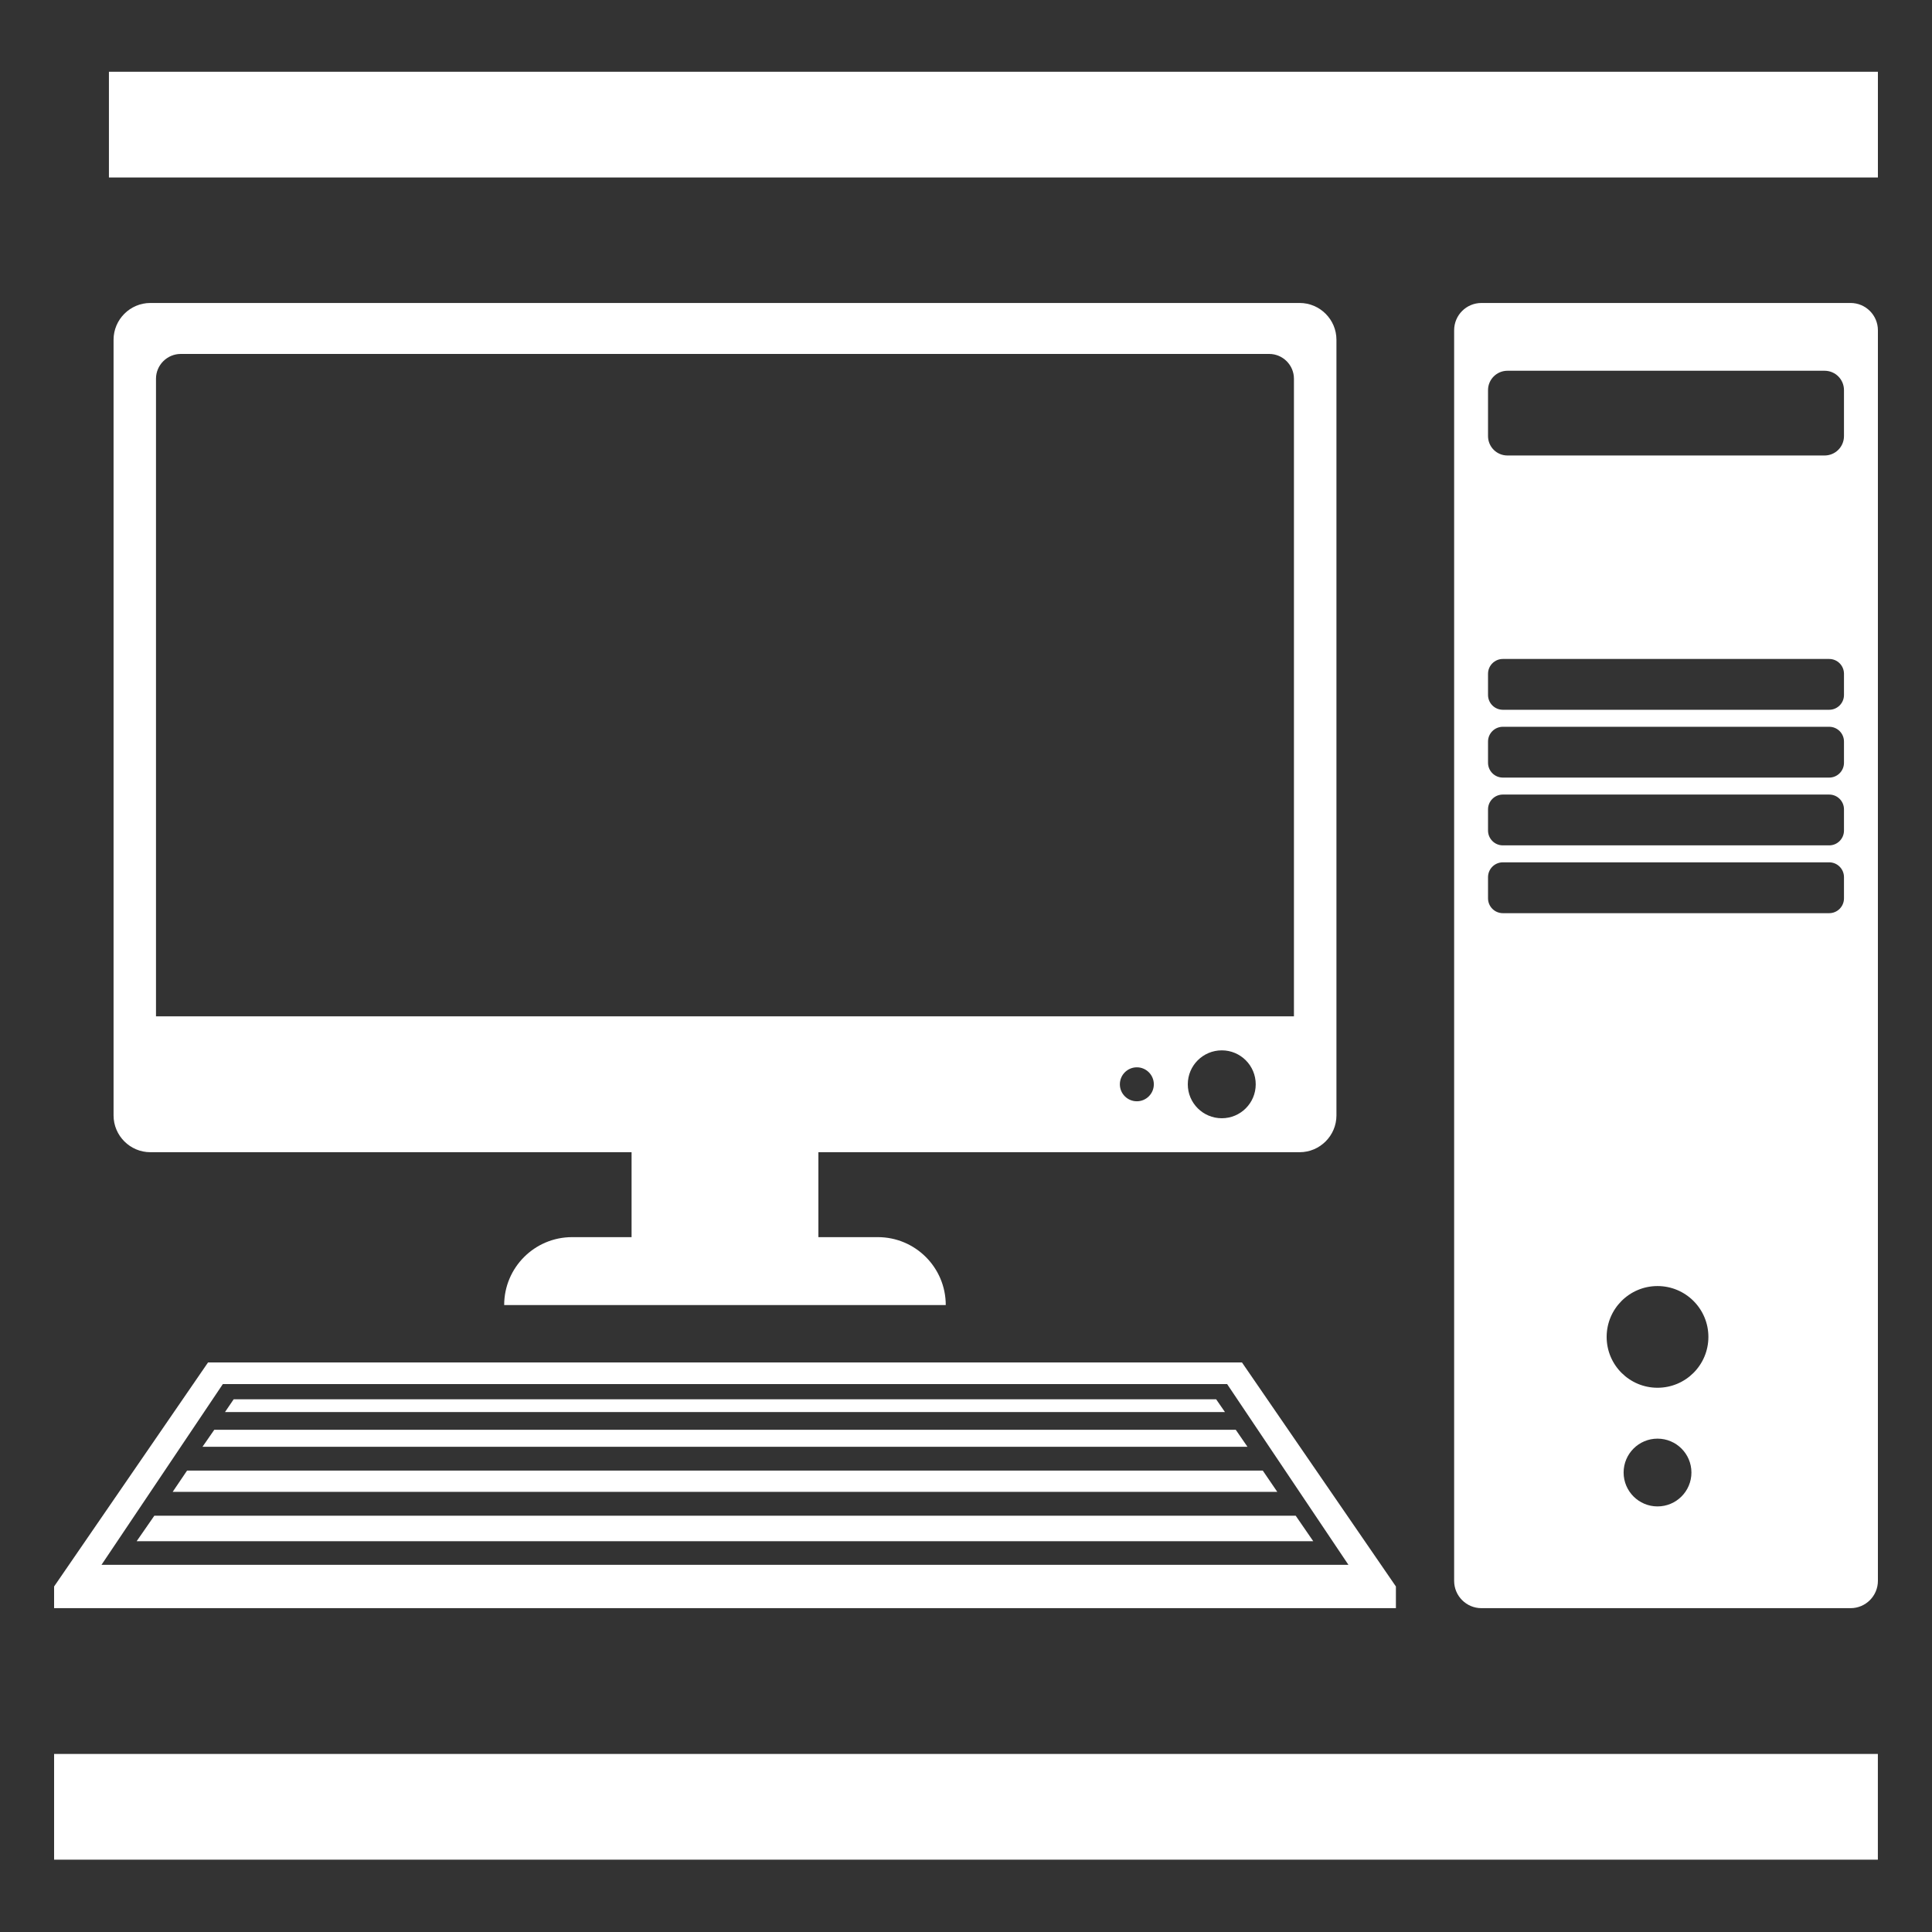 <?xml version="1.0" encoding="UTF-8"?>
<svg xmlns="http://www.w3.org/2000/svg" xmlns:xlink="http://www.w3.org/1999/xlink" version="1.1" x="0px" y="0px" viewBox="0 0 500 500" style="enable-background:new 0 0 500 500;" xml:space="preserve">
<rect x="0" y="0" width="500" height="500" fill="#333333" stroke="none"/>
<style type="text/css">
	.st0{display:none;}
	.st1{display:inline;}
	.st2{fill:#81358A;}
	.st3{fill:#FFFFFF;}
</style>
<g id="_x34_c" class="st0">
	<g class="st1">
		<rect x="28.19" y="18.57" class="st2" width="457.81" height="27.36"></rect>
		<path class="st2" d="M478.93,78.41H383.4c-3.91,0-7.07,3.16-7.07,7.07v323.64c0,3.9,3.16,7.07,7.07,7.07h95.53    c3.9,0,7.07-3.17,7.07-7.07V85.48C486,81.57,482.83,78.41,478.93,78.41z M428.96,389.86c-4.84,0-8.77-3.93-8.77-8.77    s3.93-8.77,8.77-8.77c4.86,0,8.78,3.93,8.78,8.77S433.82,389.86,428.96,389.86z M428.96,359.15c-7.26,0-13.16-5.88-13.16-13.16    c0-7.26,5.89-13.16,13.16-13.16c7.28,0,13.17,5.9,13.17,13.16C442.13,353.27,436.24,359.15,428.96,359.15z M477.22,232.49    c0,2.12-1.71,3.84-3.83,3.84h-84.45c-2.12,0-3.84-1.72-3.84-3.84v-5.48c0-2.12,1.72-3.84,3.84-3.84h84.45    c2.12,0,3.83,1.72,3.83,3.84V232.49z M477.22,214.94c0,2.12-1.71,3.84-3.83,3.84h-84.45c-2.12,0-3.84-1.72-3.84-3.84v-5.48    c0-2.12,1.72-3.83,3.84-3.83h84.45c2.12,0,3.83,1.71,3.83,3.83V214.94z M477.22,197.4c0,2.12-1.71,3.84-3.83,3.84h-84.45    c-2.12,0-3.84-1.72-3.84-3.84v-5.48c0-2.12,1.72-3.83,3.84-3.83h84.45c2.12,0,3.83,1.71,3.83,3.83V197.4z M477.22,179.85    c0,2.12-1.71,3.84-3.83,3.84h-84.45c-2.12,0-3.84-1.72-3.84-3.84v-5.47c0-2.12,1.72-3.84,3.84-3.84h84.45    c2.12,0,3.83,1.72,3.83,3.84V179.85z M477.22,112.86c0,2.78-2.24,5.02-5.02,5.02h-82.07c-2.78,0-5.03-2.24-5.03-5.02v-11.89    c0-2.78,2.26-5.02,5.03-5.02h82.07c2.78,0,5.02,2.24,5.02,5.02V112.86z"></path>
		<path class="st2" d="M336.35,298.19c5.24,0,9.52-4.28,9.52-9.52V87.93c0-5.24-4.28-9.52-9.52-9.52H38.91    c-5.24,0-9.52,4.28-9.52,9.52v200.74c0,5.24,4.28,9.52,9.52,9.52h124.54v21.98h-15.39c-9.7,0-17.58,7.87-17.58,17.58h114.28    c0-9.71-7.87-17.58-17.58-17.58H211.8v-21.98H336.35z M294.22,285.01c-2.44,0-4.4-1.97-4.4-4.39c0-2.43,1.97-4.4,4.4-4.4    c2.42,0,4.39,1.97,4.39,4.4C298.61,283.04,296.64,285.01,294.22,285.01z M316.2,289.4c-4.86,0-8.8-3.93-8.8-8.78    c0-4.86,3.94-8.79,8.8-8.79c4.86,0,8.78,3.94,8.78,8.79C324.98,285.47,321.06,289.4,316.2,289.4z M40.37,263.03V98.01    c0-3.53,2.89-6.41,6.41-6.41h281.69c3.53,0,6.4,2.89,6.4,6.41v165.01H40.37z"></path>
		<path class="st2" d="M361.26,410.58l-39.84-57.98H53.84L14,410.58v5.61h347.26V410.58z M26.27,404.97l31.4-46.77h259.91    l31.39,46.77H26.27z"></path>
		<polygon class="st2" points="314.74,362.14 60.47,362.14 58.23,365.44 317.02,365.44   "></polygon>
		<polygon class="st2" points="52.41,374.42 322.84,374.42 319.81,370.02 55.46,370.02   "></polygon>
		<polygon class="st2" points="44.69,386.09 330.56,386.09 326.81,380.59 48.41,380.59   "></polygon>
		<polygon class="st2" points="35.37,398.86 339.87,398.87 335.33,392.27 39.94,392.27   "></polygon>
		<rect x="14" y="453.92" class="st2" width="471.99" height="27.36"></rect>
	</g>
</g>
<g id="wht">
	<g>
		<rect x="28.19" y="18.57" class="st3" width="457.81" height="27.36"></rect>
		<path class="st3" d="M478.93,78.41H383.4c-3.91,0-7.07,3.16-7.07,7.07v323.64c0,3.9,3.16,7.07,7.07,7.07h95.53    c3.9,0,7.07-3.17,7.07-7.07V85.48C486,81.57,482.83,78.41,478.93,78.41z M428.96,389.86c-4.84,0-8.77-3.93-8.77-8.77    s3.93-8.77,8.77-8.77c4.86,0,8.78,3.93,8.78,8.77S433.82,389.86,428.96,389.86z M428.96,359.15c-7.26,0-13.16-5.88-13.16-13.16    c0-7.26,5.89-13.16,13.16-13.16c7.28,0,13.17,5.9,13.17,13.16C442.13,353.27,436.24,359.15,428.96,359.15z M477.22,232.49    c0,2.12-1.71,3.84-3.83,3.84h-84.45c-2.12,0-3.84-1.72-3.84-3.84v-5.48c0-2.12,1.72-3.84,3.84-3.84h84.45    c2.12,0,3.83,1.72,3.83,3.84V232.49z M477.22,214.94c0,2.12-1.71,3.84-3.83,3.84h-84.45c-2.12,0-3.84-1.72-3.84-3.84v-5.48    c0-2.12,1.72-3.83,3.84-3.83h84.45c2.12,0,3.83,1.71,3.83,3.83V214.94z M477.22,197.4c0,2.12-1.71,3.84-3.83,3.84h-84.45    c-2.12,0-3.84-1.72-3.84-3.84v-5.48c0-2.12,1.72-3.83,3.84-3.83h84.45c2.12,0,3.83,1.71,3.83,3.83V197.4z M477.22,179.85    c0,2.12-1.71,3.84-3.83,3.84h-84.45c-2.12,0-3.84-1.72-3.84-3.84v-5.47c0-2.12,1.72-3.84,3.84-3.84h84.45    c2.12,0,3.83,1.72,3.83,3.84V179.85z M477.22,112.86c0,2.78-2.24,5.02-5.02,5.02h-82.07c-2.78,0-5.03-2.24-5.03-5.02v-11.89    c0-2.78,2.26-5.02,5.03-5.02h82.07c2.78,0,5.02,2.24,5.02,5.02V112.86z"></path>
		<path class="st3" d="M336.35,298.19c5.24,0,9.52-4.28,9.52-9.52V87.93c0-5.24-4.28-9.52-9.52-9.52H38.91    c-5.24,0-9.52,4.28-9.52,9.52v200.74c0,5.24,4.28,9.52,9.52,9.52h124.54v21.98h-15.39c-9.7,0-17.58,7.87-17.58,17.58h114.28    c0-9.71-7.87-17.58-17.58-17.58H211.8v-21.98H336.35z M294.22,285.01c-2.44,0-4.4-1.97-4.4-4.39c0-2.43,1.97-4.4,4.4-4.4    c2.42,0,4.39,1.97,4.39,4.4C298.61,283.04,296.64,285.01,294.22,285.01z M316.2,289.4c-4.86,0-8.8-3.93-8.8-8.78    c0-4.86,3.94-8.79,8.8-8.79c4.86,0,8.78,3.94,8.78,8.79C324.98,285.47,321.06,289.4,316.2,289.4z M40.37,263.03V98.01    c0-3.53,2.89-6.41,6.41-6.41h281.69c3.53,0,6.4,2.89,6.4,6.41v165.01H40.37z"></path>
		<path class="st3" d="M361.26,410.58l-39.84-57.98H53.84L14,410.58v5.61h347.26V410.58z M26.27,404.97l31.4-46.77h259.91    l31.39,46.77H26.27z"></path>
		<polygon class="st3" points="314.74,362.14 60.47,362.14 58.23,365.44 317.02,365.44   "></polygon>
		<polygon class="st3" points="52.41,374.42 322.84,374.42 319.81,370.02 55.46,370.02   "></polygon>
		<polygon class="st3" points="44.69,386.09 330.56,386.09 326.81,380.59 48.41,380.59   "></polygon>
		<polygon class="st3" points="35.37,398.86 339.87,398.87 335.33,392.27 39.94,392.27   "></polygon>
		<rect x="14" y="453.92" class="st3" width="471.99" height="27.36"></rect>
	</g>
</g>
</svg>
